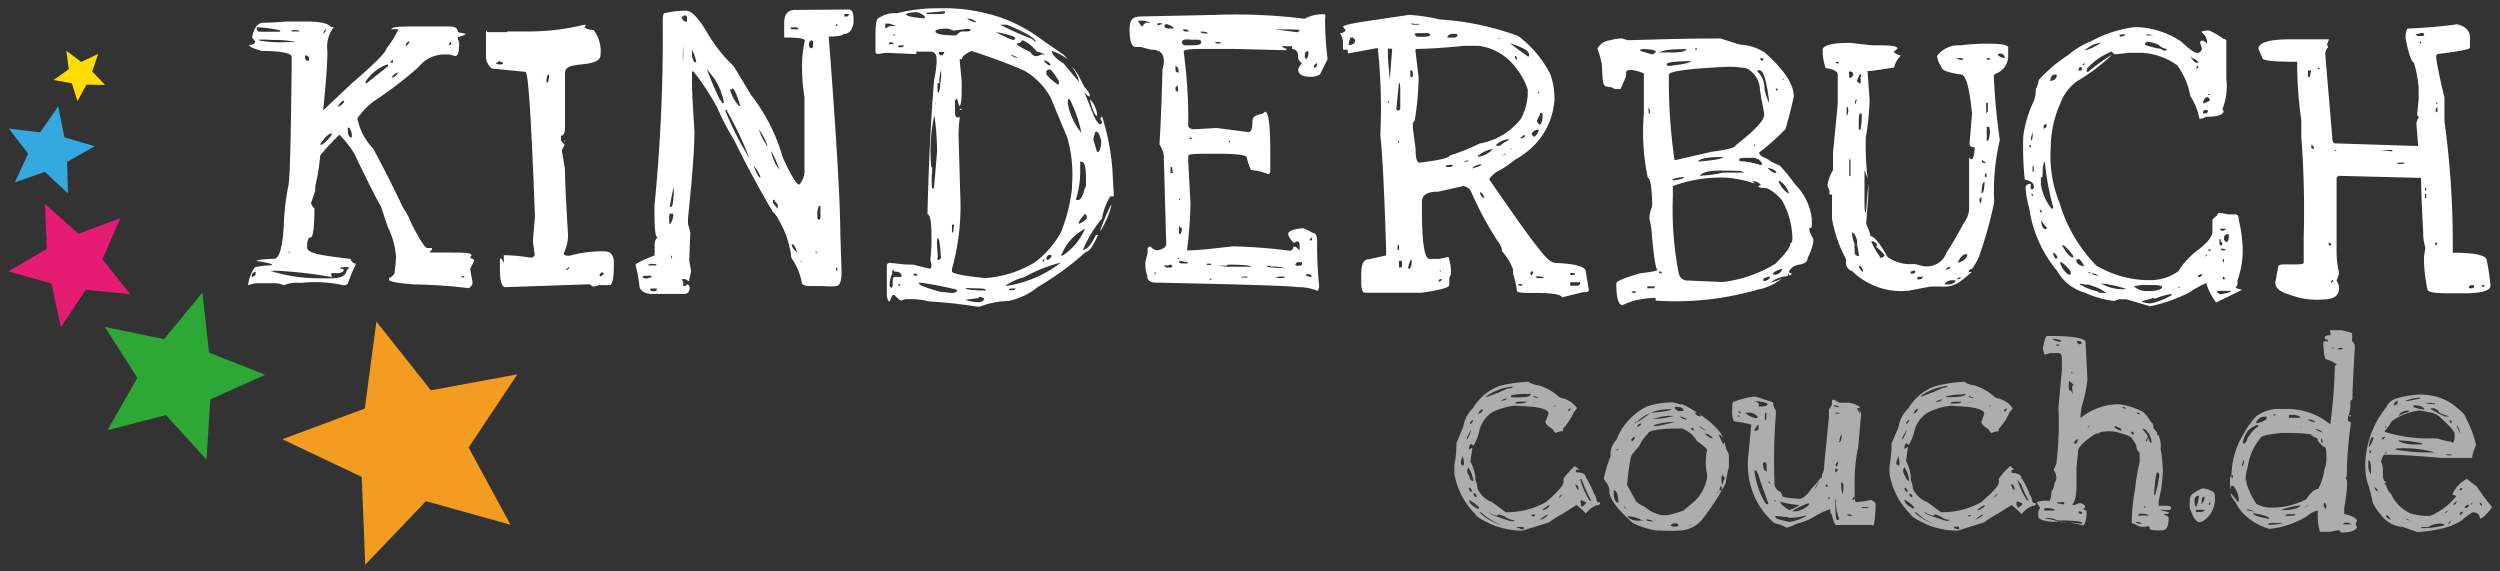 <svg xmlns="http://www.w3.org/2000/svg" width="302" height="69" viewBox="0 0 302 69"><rect x="0" y="0" width="302" height="69" fill="#333333" stroke="none"/><g opacity=".6" fill="#fff"><path d="M184.62 46.12a2.5 2.5 0 0 0 1.26.43 6.65 6.65 0 0 1 2.5 1.43l.4.15h.15l.57.27a3 3 0 0 1 1 .9 2 2 0 0 1-.38.48 7.32 7.32 0 0 1-1.3 2v.3a1.81 1.81 0 0 0-.88.23.9.9 0 0 1-.35-.45c-.6-.37-.9-.67-.9-.91l.38-1c0-.37-.65-.67-2-.82l-2-.13a7.44 7.44 0 0 0-2.88.85 3.68 3.68 0 0 0-1.5 2.23 5.54 5.54 0 0 1-.7 1.75l-.32-.22a1.17 1.17 0 0 0-.23.7l.4-.23v.23l-.22 1.42a6.24 6.24 0 0 1 .6 1.83V58a2 2 0 0 1 .25 1 3.09 3.09 0 0 0 1.77 1.65l1.66 1.23a9.7 9.7 0 0 0 4.85-1.23c1.4-1.2 2.1-2 2.13-2.38v-.47a10.12 10.12 0 0 1 1.35-1.5 2 2 0 0 1 .5.45h-.37v.3c.8 0 1.2.25 1.2.6a10.38 10.38 0 0 1 1 2 1.55 1.55 0 0 1 .3.72c.07.48.4.23.42.36s0 .3-.37.3a2.86 2.86 0 0 0-1.33 1 10.66 10.66 0 0 0-1.15-1.03l-1.73 1.1a13.46 13.46 0 0 0-1.57 1l-3.21 1h-.5a10.94 10.94 0 0 1-2.93-.62c-1.4-.6-2.17-1.08-2.3-1.4a9.06 9.06 0 0 1-2.5-4.83v-1.06a14 14 0 0 0 .25-2.66l.83-2a4 4 0 0 1 1.17-2.23 6.28 6.28 0 0 1 3.26-2.7 18 18 0 0 1 3.42-.48zm-8.15 9.74a.32.32 0 0 0 .26.37c.15 0 .18-.36 0-1v-.15a2.23 2.23 0 0 0-.25.68zm1.27-4l-.55 1v.27a3.65 3.65 0 0 0 .48-1zm-.3 4.6a.56.56 0 0 0-.2.5 1.5 1.5 0 0 0 .28.6.52.52 0 0 0 .47.55 4.39 4.39 0 0 0-.55-1.57zm0 2.5v.15a.4.4 0 0 0 .4.3.63.63 0 0 0-.35-.5zm.2 1.48h-.17c0 .3.32.65 1 1h.22c0-.25-.4-.55-1.12-1zm0-9.21a.79.79 0 0 0 .33-.53c-.28.15-.4.3-.4.48zm.38 8.36v.17c0 .2.22.3.35.3v-.15a.41.41 0 0 0-.4-.35zm.67-9.61c.3-.18.43-.33.43-.5s-.43.12-.53.47zm0 11.89a6.11 6.11 0 0 0 2.23 1.4l.65.2a6.76 6.76 0 0 1-2.5-1.45.43.43 0 0 0-.3-.13h-.08zm.4-13.69h-.17l.17-.18zm.43-.35V48l1.6-.62 1-.45c.4 0 .6-.08.6-.23a6.43 6.43 0 0 0-3.2 1.2zm.32 14c0 .15.38.38 1.13.63l1.5.5h.45v-.13a1.82 1.82 0 0 1-1.15-.45l-.75-.25-.18.18a2.87 2.87 0 0 1-1.07-.48zm.48-12.83v.2-.2zm1-.58c.45 0 .7-.2.7-.3a2.16 2.16 0 0 0-.67.25zm1.2-.6V48h.35c1.23 0 1.88 0 2-.3s-.17 0-.5-.12a7.24 7.24 0 0 0-1.85.2zm.53.93h.32c.65 0 1-.08 1-.23h-.3c-.65-.02-1.02-.02-1.02.21zm.37 15a1.39 1.39 0 0 0 .65.23V63.65h-.37c-.33 0-.48 0-.48.18zm1.93-15.16h-.28a3.56 3.56 0 0 1 .83.15zm-.23 13.79c.18 0 .3 0 .33-.18-.25-.1-.43-.1-.43.1zm.4-14.52h-.37a1.21 1.21 0 0 0 .63.25V48h-.31zm0-1zm.41 15.94h.12a2 2 0 0 0 1-.65c-.2 0-.57.23-1.1.7zm.25-14.66v.15zm.22 13.51c.53-.22.78-.42.78-.65-.55.3-.83.53-.83.65zM187.93 49h-.15v.18zm.4 11.16a1.54 1.54 0 0 0 .4-.42c-.2 0-.35.2-.45.55zm1.07-10.53h.2l.15-.2v-.05a.27.27 0 0 0-.32.21.38.38 0 0 0 0 .15zm.88 8.86c.15.45.28.67.4.67V59a.48.48 0 0 0-.48-.5zm.75-.63h-.12v.13a9.67 9.67 0 0 0 1.12 2.5h.2a13.73 13.73 0 0 1-.9-1.9zM191 61v.18h.18a2.59 2.59 0 0 0 .47-.45 2.17 2.17 0 0 0-.52-.26c-.35-.12-.13.21-.13.56zM202.12 48.6l.87.25h.28a17.09 17.09 0 0 1 3.28 2.1c1 .91 1.57 1.58 1.57 2-.15-.3-.32-.45-.5-.45a12.47 12.47 0 0 0 .55 1.17.92.92 0 0 0 .18-.3 3.23 3.23 0 0 0 .2.9l.3.63v1.5a19.65 19.65 0 0 0-.4 2 27.4 27.4 0 0 1-2.88 4.41 3.63 3.63 0 0 1-2.5 1.27 17.38 17.38 0 0 1-2.5 0H200a10.38 10.38 0 0 1-2.76-.9c-1.87-1.67-2.83-2.95-2.83-3.83s-.5-1.07-.67-1.55a14.81 14.81 0 0 1 .82-2.68 2.53 2.53 0 0 1 .71-2 7.51 7.51 0 0 1 3.73-4.04 10.57 10.57 0 0 1 3.12-.48zm-7.86 9.16V58v-.28zm.8 1.45h-.12v.38c0 .7.22 1.1.57 1.18 0-1-.27-1.51-.47-1.51zm.18-4.8a.29.29 0 0 0 .27-.2.24.24 0 0 0-.27.2zm.62-1v-.25a.28.28 0 0 0 0 .2zm.18 3.73zm.17 4.15l.25.25a.45.45 0 0 0-.27-.35zm.33-2.93v.2c.3.55.62 1.15 1 1.8 0 .2.4.51 1.17.88a4.31 4.31 0 0 0 2.11 1h.55a11.68 11.68 0 0 0 2-.57l1.13-.95a5 5 0 0 0 1.72-3.08v-.28a7.13 7.13 0 0 1 0-3c0-.15-.4-.5-1.22-1.07a3.53 3.53 0 0 0-1.81-1.53h-.47c-2.5 0-3.63.3-3.63.6a5.08 5.08 0 0 0-1.09 1.55c-.65.7-1 1.17-1 1.4a26.3 26.3 0 0 0-.42 3zm.32 4h-.22v.12a1.85 1.85 0 0 0 1.45.4h.35a3.94 3.94 0 0 0-1.6-.5zm.25-9.21v.22c.28-.25.4-.42.4-.57h-.15a1.24 1.24 0 0 0-.35.37zm.4-2.28v.27a11.2 11.2 0 0 0 1.9-1.3h.43c1.4-.15 2.08-.27 2.08-.4h-.5a5.42 5.42 0 0 0-3.81 1.65zm.25.68a.68.68 0 0 0 .53-.38.51.51 0 0 0-.55.48zm0 .87v.13zm.45 10.79h.5c-.2 0-.32 0-.32.17zm.65-.43c0 .13.28.2.86.2a1.73 1.73 0 0 0-.86-.24zm.91-12.31v.15a12.49 12.49 0 0 0 2.5-.38H202a5.4 5.4 0 0 0-2.15.35zm0 1h.45l2.2-.5h-.58c-1.42.15-2.12.32-2.12.55zm2 12a.8.8 0 0 0 .45.15c.3 0 .5 0 .55-.15a.61.61 0 0 0-.23-.25h-.27a.53.53 0 0 0-.45.25zm.52-14.24a.65.65 0 0 0 .68.43h.37v-.1c0-.23-.2-.38-.65-.4s-.35 0-.35 0zm0 1.33l.3-.25c-.17.15-.25.22-.22.27zm.53-.3a1.76 1.76 0 0 0 1 .45 1.5 1.5 0 0 0-.88-.38zm.9 13.41c.38-.12.58-.22.58-.3a.9.9 0 0 0-.46.4zm.48-12a.53.53 0 0 0 .42.33c0-.2 0-.28-.25-.28h-.15zm.55-1.78a.87.87 0 0 0 .7.43c0-.23-.18-.4-.55-.53zm.45 1.38c0 .25.35.5.87.78a4.66 4.66 0 0 0-1-.71zm.7 1a1.55 1.55 0 0 0 .9.68h.12a1.41 1.41 0 0 0-.92-.58zm1.3 7.51c.15 0 .3-.15.42-.5a1.59 1.59 0 0 0-.27.55zm.5-.55h.3c0-.35 0-.5-.15-.45v-.2zm.25-1.7c0 .62 0 1 .15 1a1.66 1.66 0 0 1 .27-.75l-.32-.48a.76.76 0 0 0 0 .3zm.5-2.21zM212.05 47.9l2.13.7a1.89 1.89 0 0 0 .35 1v.4a69 69 0 0 0-.17 8.26 1.11 1.11 0 0 0 .75 1.18l.22.5c0 .12.65.22 2 .32.43 0 1-.45 1.61-1.37a6.65 6.65 0 0 0 1-1.18h.15v-.35a2.12 2.12 0 0 0 .27-.85v-.27l.58-5.91v-.93a.84.84 0 0 0 .35-.75c0-.25 0-.35.22-.37l.7.37h.68a2.5 2.5 0 0 1 1.78.53v.12h-.35l.32.73a1.29 1.29 0 0 1 0-.48 1.12 1.12 0 0 1 .18.55l-.35 3.9a20.52 20.52 0 0 0-.43 3.75v.9c0 1.33 0 2 .18 2a11 11 0 0 0 1.8-.26 2.34 2.34 0 0 1 .55.38c0 1.85-.2 2.78-.35 2.78v-.13h-4.38c-.17 0-.37-.42-.55-1.27a.46.46 0 0 1-.2-.35v-.3a8.86 8.86 0 0 0-1.82.85 7.18 7.18 0 0 1-2.18.9 8 8 0 0 1-1.25.5 5.62 5.62 0 0 0-1.48-.55 9 9 0 0 1-2.5-3.41 9.68 9.68 0 0 1-.65-4.88l.35-3.63a21.61 21.61 0 0 0-2.13-.4 3.52 3.52 0 0 1-.17-1.55c0-.55 0-.82.27-.82a9.13 9.13 0 0 1 2.52-.61zm-1.85 1.5zm-.27.8v.13h.2v-.13zm.27-.5h-.2c0 .13.13.2.33.2zm.4.28h-.15c.18 0 .28 0 .28-.15zm.4 0c0 .12.33.3 1 .52h.3v-.22a1.59 1.59 0 0 0-.82-.43h-.65zm.53-1.8zm.42 3.43v.47l.48-.15v-.65a1.22 1.22 0 0 0-.43.63zm0 5.28V57a10.18 10.18 0 0 0 1.3 3.78.82.82 0 0 0 .36.15v-.15l-.91-2.5c-.27-.93-.47-1.43-.62-1.48zm.23-8.46H212a1.86 1.86 0 0 0 .45.27v.4h.17c.5 0 .81 0 .91-.25 0-.15-.31-.25-.93-.35s0 0-.38 0zm.22 6.65v.13zm.6 1.06v.22a.74.74 0 0 0 .41.63c0-.78 0-1.16-.21-1.16a.33.33 0 0 0-.27.31zm.2-5.94v.6a.32.32 0 0 0 .18-.35v-.35a.28.28 0 0 0 0-.25s-.18 0-.18.33zm.41 8a.23.23 0 0 0 .25.2.27.27 0 0 0-.3-.22zm.67 2.25s0 .13.2.13v-.13zm1.68 2h-.25l-1.25-.13v.13c0 .18.57.38 1.72.6a5.9 5.9 0 0 0 2.08-.75H218a7.41 7.41 0 0 1-1.93.25zm-1.45-2.71zm.55.88c0 .23.37.55 1.07 1a4.34 4.34 0 0 0 1.25-.62 10.18 10.18 0 0 1-2.25-.38zm1.5 1.15h.35a2.75 2.75 0 0 0 1.63-.82v-.13h-.15a9.28 9.28 0 0 0-1.88.9zm2.5-2.5a4.32 4.32 0 0 0 .73-1.15 7.51 7.51 0 0 0-.7 1.15zm1.65-.7v-.15a.75.75 0 0 0-.2.37h.3zm.13 1.77l.22-.2V60s-.25.15-.22.27zm.65-11.48c0 .22.15.32.5.32h.17c0-.15-.27-.15-.75-.25zm.22 7.71v.5a.48.48 0 0 0 .28-.28v-.12zm0-6.71s0 .12.23.12.22 0 .25-.12h-.48zm0 10.41v.38c0 1.45.08 2.17.23 2.17a.19.19 0 0 0 .22-.17 5.76 5.76 0 0 1-.37-2.25zm0-1.38v.23V59zm0-2.67l.15.15a1.15 1.15 0 0 0 .2-.61.59.59 0 0 0-.32.53zm.45-2.93v.12c.2 0 .3-.25.3-.72v-.3a2.42 2.42 0 0 0-.25.87zm.25 4.48v.12-.12zm0 .5v.2a6 6 0 0 0 .16 1.27 3.83 3.83 0 0 0 .12-.9v-.22a.32.32 0 0 0-.35-.35zm.68 3.9a.69.69 0 0 0 .38.15h.3a.68.68 0 0 0-.4-.2zm.65-7.86v.13a.13.13 0 0 0 0 .12zm.28 5.58l-.3.48h.3v-.15c0-.18 0-.33-.15-.33zm1.87 1.36h-1v.12h.3c.45 0 .68-.07.68-.22zm0 .52v.3zM237.28 46.12a2.5 2.5 0 0 0 1.23.43A6.45 6.45 0 0 1 241 48l.4.15h.15l.58.27a2.7 2.7 0 0 1 1 .9 2 2 0 0 1-.38.48 6.76 6.76 0 0 1-1.3 2v.3a1.81 1.81 0 0 0-.88.23.94.94 0 0 1-.32-.45c-.6-.37-.9-.67-.9-.91l.35-1c0-.37-.65-.67-2-.82l-2-.13a7.45 7.45 0 0 0-2.87.85 3.68 3.68 0 0 0-1.56 2.13 5.31 5.31 0 0 1-.7 1.75l-.32-.23a1 1 0 0 0-.2.7l.4-.22v.22l-.2 1.43a6.49 6.49 0 0 1 .57 1.83V58a2.54 2.54 0 0 1 .25 1 3.06 3.06 0 0 0 1.76 1.66l1.65 1.22a9.66 9.66 0 0 0 4.85-1.22c1.4-1.21 2.13-2 2.13-2.38v-.48a11.3 11.3 0 0 1 1.35-1.5 1.67 1.67 0 0 1 .5.45H243v.38c.78 0 1.18.25 1.18.6a8.7 8.7 0 0 1 1 2 1.55 1.55 0 0 1 .3.72c.07.48.4.23.43.36s0 .3-.36.3a3 3 0 0 0-1.35 1A10.66 10.66 0 0 0 243 61l-1.75 1.1a13.59 13.59 0 0 0-1.58 1l-3.17 1h-.5a10.35 10.35 0 0 1-2.95-.62c-1.4-.6-2.18-1.08-2.3-1.4a9 9 0 0 1-2.5-4.83v-1a12.74 12.74 0 0 0 .25-2.68l.85-2a3.83 3.83 0 0 1 1.17-2.23 6.26 6.26 0 0 1 3.23-2.68 16.92 16.92 0 0 1 3.53-.54zm-8.21 9.74a.32.32 0 0 0 .27.37c.15 0 .17-.36 0-1v-.15a6.34 6.34 0 0 0-.27.78zm1.28-4l-.55 1v.27a3.5 3.5 0 0 0 .47-1zm-.28 4.58a.61.61 0 0 0-.17.5 1.57 1.57 0 0 0 .27.62c.14.35.29.53.45.53a3.72 3.72 0 0 0-.55-1.65zm0 2.5v.17a.41.41 0 0 0 .4.3.68.68 0 0 0-.32-.5zm.23 1.47h-.23c0 .33.35.66 1 1h.18c0-.23-.35-.53-1.08-1zm0-9.21a.69.69 0 0 0 .35-.52c-.25.17-.4.32-.4.5zm.37 8.39v.2c0 .17.23.27.33.27v-.15a.43.43 0 0 0-.43-.32zm.58-9.64c.27-.17.42-.32.42-.5s-.42.15-.52.5zm0 11.92a6.5 6.5 0 0 0 2.23 1.37l.65.2a5.72 5.72 0 0 1-2.51-1.44.41.41 0 0 0-.3-.12zm.4-13.72l-.15.13.2-.18zm.43-.35v.13l1.62-.63 1-.45c.4 0 .58-.15.58-.23a6.39 6.39 0 0 0-3.18 1.18zm.35 14c0 .17.37.37 1.12.62l1.53.5h.3l.15-.12a1.78 1.78 0 0 1-1.15-.45l-.63-.23-.17.18a3 3 0 0 1-1.1-.45zm.45-12.8v.2zm1-.57v.12c.47 0 .72-.22.72-.32a2.1 2.1 0 0 0-.67.25zm1.22-.6v.15h.33c1.23 0 1.9-.13 2-.33s-.15 0-.5 0a7.52 7.52 0 0 0-1.83.23zm.53.92h.3c.67 0 1-.07 1-.22h-.32c-.68 0-1 0-1 .25zm.37 15a1.64 1.64 0 0 0 .66.2V63.62h-.18c-.33 0-.48 0-.48.18zm1.93-15.17h-.3a3.62 3.62 0 0 1 .85.15zm-.2 13.79c.2 0 .3 0 .35-.17-.25 0-.4.12-.4.22zm.4-14.51h-.37a1.09 1.09 0 0 0 .62.25V48H238zm0-1zm.4 15.94a2.55 2.55 0 0 0 1.08-.65c-.2 0-.55.22-1.08.7zm.25-14.67v.15zm.2 13.52c.5-.23.78-.43.78-.65-.58.3-.85.52-.85.65zm1.53-12.69h-.15v.17zm.4 11.16a2.16 2.16 0 0 0 .4-.43c-.2 0-.32.2-.48.55zm1.15-10.41h.2l.15-.2v-.15a.27.27 0 0 0-.3.25zm.88 8.83c.15.45.27.68.4.68v-.25a.5.5 0 0 0-.5-.5zm.75-.6a9.85 9.85 0 0 0 1.17 2.5h.2a13.43 13.43 0 0 1-.9-1.92zm0 3.16v.2h.2a2.42 2.42 0 0 0 .45-.43 1.55 1.55 0 0 0-.53-.25c-.35-.1-.2.13-.2.48zM247.32 40.59h.62c2.68 0 4 .33 4 .7l.22 4.56a16.78 16.78 0 0 1-.66 3.15 9.45 9.45 0 0 0-.18 1.3v.2a7.46 7.46 0 0 1 4.68-1.67 9.2 9.2 0 0 1 2.85.9 5.38 5.38 0 0 1 1 1.27.54.54 0 0 1 .27.41v.3a3 3 0 0 1 .88 2.5 17.34 17.34 0 0 1 .27 2.88 17.12 17.12 0 0 1-.5 3.4v.6h.5c.65 0 1 0 1 .28s-.35.25-1 .22-.42 0 .7.28v.2c-.37 0-.57 0-.57.15.37 0 .57.22.57.4 0 1-.27 1.45-.82 1.45h-.25c-.8 0-1.23 0-1.23-.33s-.43 0-1.25-.15a5.15 5.15 0 0 0-.9-.4v-.12a23.39 23.39 0 0 1 .4-4 24 24 0 0 1 .55-3.23v-1.13a1.08 1.08 0 0 1-.4-.9c-.25-.45-.48-.78-.63-1a5 5 0 0 0-1.3-.48 4.26 4.26 0 0 0-3.1.13c-1.35.9-2 1.57-2 2l-.2 2v2.08c0 1.52-.28 2.3-.48 2.3V61h.25l.53-.22c.5 0 .75.25.75.5l-.23.2a1 1 0 0 0 .4.22v.15c0 1.08-.27 1.63-.45 1.63a10.24 10.24 0 0 0-3.3-.45c-1.4 0-2.08-.33-2.08-.6v-.5a.7.7 0 0 1 .18-.48v-.17a3.4 3.4 0 0 1-.38-.63 3.82 3.82 0 0 1 1.5-.15c.15 0 .25-.4.3-1.23.15 0 .28-.4.38-1a.77.77 0 0 0 .2-.52 1.78 1.78 0 0 0-.33-1l.33-.73a40.79 40.79 0 0 0 .25-6.81l.42-4.55v-1.34c0-.45-.15-.67-.42-.67h-1l-.65.2a2.17 2.17 0 0 1-.23-.86v.08c.22-1.07.31-1.48.54-1.48zm-.4 21.08h1.3c0-.18-.33-.28-1-.3 0 0-.28 0-.3.2zm.35 1a6.2 6.2 0 0 1 1.52.4 16.42 16.42 0 0 1 2.71.22v-.12c0-.2-1-.3-3-.3a2.09 2.09 0 0 0-1.22-.3H247zm.27-21.25v.25zM248 41a1.69 1.69 0 0 0 1 .27v-.12a2.78 2.78 0 0 0-1.1-.23zm.35.62v.13h.4v-.13zm0 19c0 .15.35.25 1 .3v-.25a.28.28 0 0 0-.25 0h-.35c-.18 0-.3 0-.3.15zm.25-18.58zm1.35 4a3.38 3.38 0 0 0 0 1.1c.25 0 .38.2.38.58a1.78 1.78 0 0 0 0-.65v-.41.34-.43h.2a2.4 2.4 0 0 0-.53-.52zm.28-.95h.12V45l-.12-.15zm0-.93v.4-.4zm.37 9.24v.25c.2 0 .35-.18.4-.55V53a1.39 1.39 0 0 0-.45.42zm.3-12.22v.15a.62.62 0 0 0 .28.25.25.25 0 0 0 .3-.15l-.13-.2zm0 12.79h.35a.24.24 0 0 0 .23 0h-.58zm.2 7.81v.15l.15.15h.15l.18-.12-.23-.18zm.25-.37zm.75-9.66a2 2 0 0 0 .35-.3.29.29 0 0 0-.27.25zm1.35.55v.12l.15-.12h-.15zm1.43-1.41zm.25.93zm.55-.35h-.22v.18a2.91 2.91 0 0 0 .8.42v-.15c0-.15-.2-.27-.7-.4zm.68-2.25a1 1 0 0 0 .4.17c0-.15 0-.2-.33-.22zm1.1 3c0 .2 0 .28.3.28 0-.23 0-.35-.25-.35zm.9 10.84H258a.54.54 0 0 0 .4.2h.35a1.09 1.09 0 0 0-.37-.19zm-.28-13.22a.46.46 0 0 0 .48.2.54.54 0 0 0-.46-.19zm.2 12.77zm0-.33h1.38a1.73 1.73 0 0 0-1-.22.35.35 0 0 0-.4.22zm1-8.88l.21-.5a1.2 1.2 0 0 1 .15.37c0 .15.17.23.25.23v-.25a2.22 2.22 0 0 0-.86-1.45h-.27a3.81 3.81 0 0 1 .73.95l-.28.45zm-.3 7.78v.13h.18v-.15a.24.24 0 0 0-.25.15zm.53-8.36zm.73 7c.15 0 .35-.78.6-2.33 0-.22 0-.37-.23-.42-.15 0-.3.95-.4 2.77zm.32-7.28h.18l-.15-.23zm.23 4zM266.11 59a2.56 2.56 0 0 1 1.33.48 1.06 1.06 0 0 1 .12.55v.42a3.18 3.18 0 0 1-1.45 2.51l-.4.12c-.4 0-.8-.57-1.2-1.77 0-.93 0-1.48.4-1.68a3.73 3.73 0 0 1 1.2-.63zm-1 1.38c0 .53 0 .8.23.8a5 5 0 0 0 .27-1.08v-.22a.48.48 0 0 0-.5.46zm1.3 1.2h-1.15c0 .18 0 .25.2.28h.33a.74.74 0 0 0 .62-.33zm-.45-1v.33a1.75 1.75 0 0 0 .35-.66V60c-.23 0-.33.15-.33.45zm.9.4h.14v-.32s-.12 0-.17.22zM281.45 39.89h1.38c.85.19 1.28.31 1.28.38a2.72 2.72 0 0 1 0 .9 1.64 1.64 0 0 1 .35.52c0 1-.2 3-.28 6.09v.32c0 .33-.25.2-.25.33v.5a3.48 3.48 0 0 1-.3 1.42v.43s0 .15.35.2v.22a50.83 50.83 0 0 0-.47 5.14c0 .8 0 1.42-.18 1.42a.54.54 0 0 1 .2.4v.35a21.27 21.27 0 0 1-.35 2.86v.72c1 .23 1.55.53 1.55.9l-.15.15v.28l.15.25c-.17.42-.77.65-1.77.65h-.2l-.15-.25h-.33l-.85.17h-1.18a8.07 8.07 0 0 1-.27-1.57v-1a2.73 2.73 0 0 0-1.28.67 10.73 10.73 0 0 1-4.53 1.55 7.1 7.1 0 0 1-3.13-1.8 5.21 5.21 0 0 1-1-1.45 2.78 2.78 0 0 1-.57-.93v-.12a6.33 6.33 0 0 1 .8 1h.17v-.4a3 3 0 0 0-.65-1.5h-.17c-.13 0-.2.2-.23.57v-1.67h.2v.27a.53.53 0 0 0 .15-.32v-.45.25l-.17.2a.45.45 0 0 1 0-.23 9.77 9.77 0 0 1 1.52-5 10.61 10.61 0 0 1 1.43-2 4.6 4.6 0 0 1 3.13-.9h.27a8.15 8.15 0 0 1 5.38 1.7l.2.13a61.82 61.82 0 0 0 .55-6.93c0-.18.2-.25.25-.25a3.2 3.2 0 0 0-1.3-.66c-.17 0-.3-.7-.35-2.13a1.14 1.14 0 0 1 .58 0v-.13s0-.12-.25-.12a.25.25 0 0 1-.15-.23c0-.2.22-.3.7-.3v-.25zm-10.66 16.45c.15 0 .25-.2.3-.63v-.2a3.14 3.14 0 0 0-.3.83zm.33-2.76c.12 0 .27-.27.4-.7.62-.87 1.05-1.3 1.25-1.3v-.23h-.18a5 5 0 0 0-1 .63 3.57 3.57 0 0 0-.67 1.53zm.25 7.91c0 .13.32.23 1 .3a3.61 3.61 0 0 0-1.08-.3zm0-3.6v.47a9.82 9.82 0 0 0 1.2 2.51 3.73 3.73 0 0 0 1.85.45 8.88 8.88 0 0 0 4.16-1c.55-.82 1-1.25 1.45-1.25a6.58 6.58 0 0 0 .75-2.32 3.31 3.31 0 0 0 .25-1.16v-.32c0-.88 0-1.3-.35-1.3-.48-.45-.7-.7-.7-.78V53a3.46 3.46 0 0 0-.9-.37h.27c0-.2-1.12-.33-3.38-.33h-.42c-1.65.18-2.51.38-2.51.65a6.94 6.94 0 0 0-1.5 3.36 8.48 8.48 0 0 0-.3 1.87zm.8 4.1c0 .23.6.45 1.83.68h.15c0-.23-.6-.45-1.78-.65zm.4-11v.12h.17c.73-.2 1.08-.42 1.08-.65s0-.12-.3-.12h-.17a1.11 1.11 0 0 0-.81.72zM274 63.22v.17h.4a7.06 7.06 0 0 0 1.45-.22H275c-.65 0-1 0-1 .17zm.65-13.17v.15h.15l.15-.12zm0 1.58zm.65 10h.35c1.35 0 2.1-.27 2.28-.57a8.31 8.31 0 0 0-2.5.6zm.35-10.26zm.4 10.94h.23c.65 0 1 0 1-.2h-.6q-.6 0-.6.15zm.2-10.56h.48c-.38 0-.58 0-.58.17zm.23-1.41v.13h1.37v-.13a1.73 1.73 0 0 0-1-.22h-.32a.28.28 0 0 0 0 .25zm1.43 1.26h.17a.23.23 0 0 0-.25 0zm.5 9.63v.13a1.48 1.48 0 0 0 .5-.4.86.86 0 0 0-.4.42zm.77-10.54h-.47a3.46 3.46 0 0 0 1 .33.94.94 0 0 0-.6-.33zm.13 1zm.67.17h-.32a3.65 3.65 0 0 0 .9.38.82.82 0 0 0-.55-.33zm.4 1.15v.38l.18.15v-.25a.31.31 0 0 0-.16-.29zm.33 8v.2s.17 0 .17.28l.15-.15v-.3a.45.45 0 0 1-.12-.33.21.21 0 0 0-.2.25zm.17 1.08h-.15zm.63-20h.22c.13 0 .2 0 .23-.12zm0-.77zm.65 9.61v.3zm.12-8.71c.51 0 .73 0 .73-.18h-.35a.31.31 0 0 0-.28.18zm0 19v.65-.32c0-.18 0-.3-.15-.3zm.21 1.13zm.5 1h1.15l-.35-.15c-.35-.15-.75 0-.75.15zm.2-21.78zm.6 8.74v-.15h.21v.15zM293.09 47.7a6.5 6.5 0 0 1 3.18 1.13c1.05.8 1.58 1.32 1.58 1.62a12.71 12.71 0 0 1 1.22 3.13v.25a5.51 5.51 0 0 0-.45 1.48h-3.73c-3-.25-5-.38-6.25-.38H288a1.75 1.75 0 0 0-.38.83 2.11 2.11 0 0 1 .23 1.08c0 .77 0 1.25.37 1.37v.15H288l.28.33a1.87 1.87 0 0 0 .57 1 4.72 4.72 0 0 0 2.29 2.31 7.33 7.33 0 0 0 2.33.32 2.51 2.51 0 0 0 .9-.4 7.66 7.66 0 0 0 2.35-2 1.08 1.08 0 0 0-.43-.13v-.15a3.78 3.78 0 0 1 1.71-1.8 10.93 10.93 0 0 0 1.15.88c.57.85 1.2 1.67 1.85 2.5v.13c-.68.85-1.15 1.3-1.43 1.3 0-.48-.27-.73-.85-.78a6.94 6.94 0 0 0-1.35 1 7.35 7.35 0 0 1-2.5 1 17.15 17.15 0 0 1-2.85.4l-1.78-.62a3.57 3.57 0 0 1-2.73-1.6 5 5 0 0 1-.88-1.35 21.58 21.58 0 0 0-.67-2.51 6.89 6.89 0 0 1-.23-1.75 11.21 11.21 0 0 1 2.51-7.21 2.06 2.06 0 0 1 1.42-1.15 12.44 12.44 0 0 1 1.8-.35 6.36 6.36 0 0 1 1.63-.03zm-7 7.91v.68a1.58 1.58 0 0 0 .33 1c0-1 0-1.56-.28-1.68zm.43-2.8a2.65 2.65 0 0 0-.38 1.25 3.6 3.6 0 0 0 .58-1.1.15.15 0 0 0-.15-.15zm-.28 1.62v.33s.18 0 .18-.3zm.4 3.88zm.23.53c0 .32.2.5.38.5a.79.79 0 0 0-.36-.48zm.9-4.08h.53v-.13a.39.39 0 0 0-.35.25zm0-3.86zm0 2.08v.13a.81.81 0 0 0 .38-.33H288a.56.56 0 0 0-.33.25zm.33-.8a17.86 17.86 0 0 0 5.63.78h.72a7.94 7.94 0 0 0 1.65.4l.2.15a1.06 1.06 0 0 0 .21-.53v-.6c0-.27-.53-.87-1.56-1.8a2.47 2.47 0 0 0-1.62-.8l-1.05-.2a7.46 7.46 0 0 0-3.36 1.3 4.93 4.93 0 0 1-.8 1.13zm0-.47s.17 0 .17-.25a.27.27 0 0 0-.15.25zm.17 10.61v.12a1.24 1.24 0 0 0 .53.33c-.18-.35-.38-.53-.5-.55zm0-12c.28 0 .4 0 .4-.2h.15a.45.45 0 0 0-.25.18zm.55 4.28zM289 49c.4 0 .62-.2.62-.3v-.33q-.45.28-.45.6zm.4 5.33a27.59 27.59 0 0 0 3.28.32h1.47a13.93 13.93 0 0 0-4.68-.47zm.32-1.05a4.23 4.23 0 0 0 2.13.4h.75v-.13a15.87 15.87 0 0 0-2.83-.35zm0-3a3.61 3.61 0 0 1 1.25-.52v-.15h-.32c-.58.17-.88.4-.88.65zm.45-1.77a10.32 10.32 0 0 0 1.91-.33c.2 0 .27 0 .27-.15a5.13 5.13 0 0 0-2 .5zm.3 14.09a1.6 1.6 0 0 0 .65.27 1.25 1.25 0 0 0-.6-.22zm1.1-13.42a5.72 5.72 0 0 0 1.28.3v-.12A1.08 1.08 0 0 0 292 49c-.33-.1-.48 0-.48 0zm.78 13.72zm1.05.77h-.65c-.17 0-.27 0-.3.13h.58a10.14 10.14 0 0 0 2.25-.35c0-.13-.18-.2-.38-.2h-.15a2.66 2.66 0 0 0-1.32.35zm.38-15h-.93a6.77 6.77 0 0 0 1.28.17v-.12h-.35zm-.3.65a14.58 14.58 0 0 0 1.87 1h.5a1.89 1.89 0 0 0-.52-.18l-.63-.27a1 1 0 0 0-1-.55.35.35 0 0 0-.15.17zm1.9 4.75v.13zm0 .83a1.14 1.14 0 0 0 .62.1h.3a1.25 1.25 0 0 0-.6-.12zm0 7.08a.46.46 0 0 0 .3-.32c-.23.15-.35.27-.35.37zm.25 1.35c.2 0 .37-.15.5-.45-.25.18-.4.33-.4.5zm.3-12.51a.27.27 0 0 0 .22.32v-.35c-.17 0-.25 0-.25.15zm.4 10.16c.23 0 .38-.12.43-.4a.94.94 0 0 0-.48.5zm.38-9.76a3.68 3.68 0 0 0 .5 1.13c-.18-.65-.35-1-.53-1zm.35 8h.15c.12 0 .2 0 .22-.13v-.12a.28.28 0 0 0-.3.15zm.15 3c.22-.2.32-.32.32-.4-.27 0-.42.13-.42.35zm.57-9.51v.23-.23zm0 8.66a.43.43 0 0 0 .48-.4.5.5 0 0 0-.53.4zm.7-.35a.38.38 0 0 0 .18-.32.28.28 0 0 0-.15.32zm1.08-.3a.35.35 0 0 0 .27.38c0-.25-.1-.38-.3-.38z"/></g><path d="M34.69 2.6H37c1.68 0 2.7.23 3 .68h.33a3.81 3.81 0 0 0-.78 2.88c0 1.5-.17 3.9-.52 7.18l3.5-3.3q4.12-3.54 4.17-4.21a10.92 10.92 0 0 0 1.43-2.3h-.85c0-.23.75-.33 2.3-.33h4.73c.7 0 1 .23 1 .68l1 .22a3 3 0 0 1-1 .38v.25a1 1 0 0 1 .15.58c0 1-.15 1.47-.48 1.47l-.67-.2h-.8a4 4 0 0 0-2.93 1.5 46.92 46.92 0 0 1-5.51 4.21 9.75 9.75 0 0 0-1.9 2 7.24 7.24 0 0 0 1.9 3.65c1.25 2.31 2.46 4.68 3.61 7.14a8.67 8.67 0 0 1 1.05 2c1 1.9 1.6 2.88 1.87 2.88h.58v.17c-.17.18-.25.3-.25.38h2.1c2 0 2.93 0 2.93.35l-.15.17s0 .23.33.25l.15.18-.48 1v.15l.28 1.53a.83.83 0 0 1-.48.67 59.72 59.72 0 0 0-6.56-.45C48 34.21 47 34 47 33.81v-.2c.46-.27.68-.5.68-.73v-.2a10.49 10.49 0 0 0 .15-1.77 9.74 9.74 0 0 0-1-3.53l-.83-2.5c-.15-.13-1.25-2.26-3.25-6.41a12.81 12.81 0 0 0-1.75-2.2 30.51 30.51 0 0 0-2.32 2.5 25 25 0 0 1-.6 3.75v.53l-.51 1.48a1.36 1.36 0 0 0 .41.65c0 2.32-.16 3.5-.46 3.5s-.42.4-.42 1.2 2.1 1 5.23 1.4c.15.38.38.55.63.55V32a15.34 15.34 0 0 0-.93 2.26.78.78 0 0 1-.53.2 15.57 15.57 0 0 0-5-.3H36a4 4 0 0 0-1.73.3 2.78 2.78 0 0 0-1.2-.25H31a4.72 4.72 0 0 0-1.05.25v.12a5 5 0 0 1 .73-2.15c0-.18.62-.3 1.9-.38h.25v-.15a13.25 13.25 0 0 0-1.83-.37c0-.12.7-.22 2.13-.27.58 0 1-1.35 1.15-4a29.66 29.66 0 0 1 .53-4.7c.2-.48.32-5.26.42-14.32V6.78c-.27-.42-1.47-.62-3.6-.62-1-.28-1.53-.53-1.53-.73.48 0 .73-.2.73-.43l-.38-.47c.23-1.18.68-1.78 1.35-1.78s1.74-.07 2.89-.15zm-4.28 30.71v.13a.49.49 0 0 0 .47-.28v-.3h-.17a.57.57 0 0 0-.3.45zm.62-30v.27a.4.4 0 0 0 .43.25h2.3l.15-.15a18.6 18.6 0 0 0-2.91-.4zm1 1.47h-.72v.12a15.34 15.34 0 0 0 3.45.18h1A12.06 12.06 0 0 0 33 4.83zm9.16 27.53l-.15.15c.33 0 .48 0 .48.25a1.07 1.07 0 0 1-.9.28h-.48s-.15 0-.15.2l.15.28a57.26 57.26 0 0 0-6.53-.76h-1a19.92 19.92 0 0 0 6.08.91h1.35c1 0 1.58-.25 1.78-.73a.59.59 0 0 1 .27-.43c.28-.2-.15-.2-.47-.2zm-6.33-2v.15l.25.2zM36 3.65h-.78v.15h1zm.85 28.26zm0-25.2v.2c0 .3.17.42.25.42h.22V7a.37.37 0 0 0-.4-.3zm.87 23.82zm1-13.26v.22h.15a4.23 4.23 0 0 0 1.2-1.22v-.15c-.32 0-.75.37-1.27 1.15zm.3-13.14c.25-.25.38-.45.38-.58-.18 0-.3.23-.4.68zm1.7 8.78c.25 0 .55-.22.88-.62l-.15-.15a2 2 0 0 0-.65.77zm1.45 2.51h-.15v.3c0 .6.18.9.48.9v-.23a1.5 1.5 0 0 0-.35-1zm2-5.61v.25h.12L46.87 8v-.19h-.17a5.24 5.24 0 0 0-2.5 2zm3.15-2.5l-.22.25h.37v-.35zm0 1.9v.15h.15a1.41 1.41 0 0 0 .63-.58c-.25 0-.5.18-.78.53zM49 5.53c.17 0 .32-.17.5-.53-.27 0-.42.2-.5.53zm5.33-.38l-.15.26h.32v-.36zm1.75 28.21h-.33v.15h.33zM61.29 3.8h2.78A27.32 27.32 0 0 0 70.5 3h.28l-.18.32a2 2 0 0 0 1.1.3 4.15 4.15 0 0 1 .85 2.86v.15c0 .67-.75 1-2.3 1.15s-2 .37-2 1.15v6.46c0 .67-.15 1-.48 1V17l.43.48-.33.67.38 2.31c0 1.27.12 3.9.37 7.93a4.94 4.94 0 0 1-.52 2.2c0 .2.17.3.52.3h.2a14.61 14.61 0 0 1 4.18-.53c.77 0 1.15.45 1.15 1.35v.35c0 1.6-.18 2.38-.53 2.38H72.4l-.72.2-.48-.3-10.13.35c-.46 0-.68-.73-.68-2.16v-1c0-.22 0-.32.12-.32a1.35 1.35 0 0 1 .35.62v-1h.26a21.29 21.29 0 0 1 2.87.28h.18a.4.4 0 0 0 .42-.38l-.22-1.6.25-2.93c-.43-11.71-.8-17.52-1.15-17.52l-4.06-.4a2 2 0 0 1-.7-1.28V3.63l.18.25h2.35zm-1.2 3.78h-.18c0 .15.18.2.48.2s.35 0 .37-.2a1 1 0 0 0-.57-.17zm4.23-2.25zm1.15 4.2l-.15.2.2-.25zm.55 0V10c.18 0 .28-.23.3-.7V9c-.2 0-.27.25-.27.55zM68.17 17h.15l-.15.13zm.4 15.39l-.25.2h.25l.18-.2v-.15zm4 1a.72.72 0 0 0 .37-.38l-.17-.12a.44.44 0 0 0-.35.4zM102.08 1.15h.48c.38 0 .55.43.55 1.25V2.73c-.17 1-.6 1.4-1.28 1.4 0 .17-.57.25-1.72.3q1.38 17.94 1.4 23.72l.15 4.66c0 1.18-.23 1.75-.68 1.75a6.55 6.55 0 0 1-1.4 0h-1.52c-.81 0-1.21-.15-1.21-.47a7.43 7.43 0 0 0-1.25-2.93 11.6 11.6 0 0 0-1.52-4.58 3.31 3.31 0 0 0-.73-1q-2.47-4.17-4.63-8.58a33 33 0 0 1-2.08-4 33 33 0 0 0-2.85-4.36h-.2v1.25c0 .95.1 2.92.3 5.93 0 2.25-.28 5.75-.78 10.53v.7l.28 1-.13 3.46.23 1.25-.23 1v.18h-.15a.66.66 0 0 0-.47-.23h-.3a1.09 1.09 0 0 1 .2.58v.27a.48.48 0 0 0 .47-.22.42.42 0 0 1 .3.37c0 .53-.22.8-.67.8h-4.08c-.9-.12-1.33-.5-1.33-1.1a19.55 19.55 0 0 0-.45-2.41c0-.17.78-.55 2.3-1.15v-1.29a1.1 1.1 0 0 1 .3-.83v-.12c-.22 0-.32-1.08-.32-3.18v-.58a205.47 205.47 0 0 0 1-21.77c0-1 0-1.5.28-1.5a11.83 11.83 0 0 1 2-.28h.57c.68 0 1.58 1 2.73 3a18.52 18.52 0 0 0 3 3.71l2.08 3.45A22 22 0 0 1 94.55 19c1 2.2 1.68 3.3 2 3.3a2.5 2.5 0 0 0 .63-1.9v-8.69a20.55 20.55 0 0 1-.28-2.83v-.22a14 14 0 0 1 .33-3.76c0-.25-.83-.37-2.5-.37V2.75c0-1 .42-1.55 1.32-1.55zM77.56 33.39a.49.49 0 0 0 .42.25h.15l.58-.15v-.18H78c-.27 0-.42.13-.42.2zm1-1.53l-.28.15v.05h1v-.15zm0 3V35c0 .13.15.18.32.18s.45 0 .45-.18v-.15zM80.84 33l-.2.17.2-.17zm0-6.71v.72H81a2.07 2.07 0 0 0 .3-.77c.1-.5 0-.43-.25-.43s-.21.24-.21.52zm.22 4.55v.38l.15-.15zm0-5.85c.2 0 .3-.65.33-1.93v-.48c-.2.8-.36 1.61-.48 2.41zM82.41 8a5.92 5.92 0 0 0 .13-1.4V5.51a14.91 14.91 0 0 0 0 2.5zm.08-6h-.13a.59.59 0 0 0 .63.62V2l-.25-.18zm1.1 4v.63a1.72 1.72 0 0 0 .32.9h.21A5.56 5.56 0 0 0 83.59 6zm1.78 2.3a35.55 35.55 0 0 0 1.57 3.7.91.91 0 0 1 .3.47h.2v-.1a7.65 7.65 0 0 0-1.15-2.88zm2.5 5h-.28a38.09 38.09 0 0 0 2.93 5.81 39.49 39.49 0 0 0-2.7-5.69zm.55-2.5h-.25a5 5 0 0 0 1.1 2h.15c-.42-1.43-.72-2.13-1-2.13zm2.5 8.91c.43 1.17.73 1.75.93 1.75v-.13a4.91 4.91 0 0 0-1-1.55zm.73-4.13a7.07 7.07 0 0 0 1.1 2.15 6.91 6.91 0 0 0-1.15-2.18zm1.52 2.77a5 5 0 0 0 1 2.16 15.48 15.48 0 0 0-1-2.26zm.43 5.79h-.22v.37l.57.73v-.55l-.35-.38zm1.83-20.8l.2.2h.85a.38.38 0 0 0-.38-.25zm.37 26.18h-.17c0 .27.22.6.67 1a3 3 0 0 0-.45-1zm1 2h-.12l.12.17zm.93-26.2v.17a.35.35 0 0 0 .33.35l.15-.15V5l-.15-.15a.47.47 0 0 0-.33.48zm.8 25v.2h.2zm.2-4.5c0 .47 0 .72.18.72s.2-.17.2-.45v-1.21h-.18a2.3 2.3 0 0 0-.2.92zm1.43 3.1v.2zm0 4.46zm1-30.44H101v.2h.15zm0 29.41H101v.25l.15.17v-.42zm1.42-30.66H102V2h.37l.16-.2zM113.1 1h1.62a21.43 21.43 0 0 1 6.76 1.33A19.42 19.42 0 0 1 126.14 5l2.3 1.58a4.78 4.78 0 0 1 .52.58 5.54 5.54 0 0 0-1.9-1c0 .4.48.92 1.43 1.52l2 2.38c.38.8.93 2.1 1.63 3.9.33.71.61 1.06.82 1.06l.18-.2a.67.67 0 0 0-.23-.48l.23-.3a27.84 27.84 0 0 1 1.25 6.33l.17 3.05v.3h-.42a7.63 7.63 0 0 0-1 2.68 14.5 14.5 0 0 0-2.3 3.78c.46 0 1-.6 1.57-1.8h.25c-.6 1.38-1.1 2.05-1.47 2.05a35 35 0 0 1-5.76 4.21 8.4 8.4 0 0 1-3.58 1.72 10 10 0 0 0-3.45.68H118a56.08 56.08 0 0 0-5.78-.63 8.83 8.83 0 0 0-2.51-.27 1.39 1.39 0 0 0-.82.17c-.13 0-.4-.22-.85-.67h-.2a2.15 2.15 0 0 0-.33.77c-.25 0-.38-.37-.38-.9V32a.39.39 0 0 1 .36-.25l1.85.2h.2a3.75 3.75 0 0 0 .67 0l2.13.52.18-.2v-.22l-.13-.68a21.41 21.41 0 0 0 .13-2.77c0-1.81-.15-2.71-.48-2.71v-.22q.23-9.12.8-16a13.09 13.09 0 0 0 .3-2.15v-.36c0-.63-.27-.93-.8-.93h-1.65v.3h-.23l-3.35-.15-1.2.15-.15-.2v-2.2c0-1.38.17-2 .47-2a3.34 3.34 0 0 1 2.13-.53 19.54 19.54 0 0 1 4.74-.6zm-6.16 1.85v.55h.15a.86.86 0 0 1 .58-.27h.6l-.85-.28zm.43 2.33v.15h.63a.53.53 0 0 0-.45-.23zm.57 27.35l-.17.2v.33a3.42 3.42 0 0 0-.3 1.25v.25l.2.25.17-.25V34c0-.35 0-.55.38-.55h.67v-.15c0-.32-.3-.5-.92-.5zm0-28.4v.15h.15v-.15zm.48 1.4l.15.18h.3a.33.33 0 0 0 .32-.23h-.25c-.27 0-.42 0-.5.15zm.2 28.78l-.15.15.15.1.15-.17zm.9-32.53c0 .15.67.3 1.82.42h.38V2a2 2 0 0 0-.9-.52c-.93 0-1.38.15-1.38.27zm.92 31.36h-.15l.15.15h.43a.39.39 0 0 0-.4-.25zm.58 1.1c0 .2.83.52 2.5 1l1.4.15c.45 0 .68-.15.68-.25V35a39.74 39.74 0 0 0-4.58-.87zm3.1-32.89l-2.25.2.15.15h1c.75 0 1.15 0 1.15-.25zM112.6 20.2v.57a9.55 9.55 0 0 0 0 2h.22l.38-4.45a32.6 32.6 0 0 0-.33-4.41 20 20 0 0 0-.37 6.26zm.47-7.71H113v.7-.48zM113 3.8c0 .3.82.48 2.5.48.32-.33.55-.48.72-.48.66 0 1 0 1-.15V3.5h-.48l-1.58.2a2.32 2.32 0 0 0-.77-.25h-.15c-.89.05-1.24.15-1.24.35zm.25 6.26v1l.12.17a2.39 2.39 0 0 0 .2-1.1 5.09 5.09 0 0 0 .1-1.65 5.41 5.41 0 0 0-.2 1.55zm0 21v.35a.37.37 0 0 0 .42-.32c-.11-1.55-.24-2.33-.37-2.33s-.15.75 0 2.28zm.17-24.65c0 .18.15.28.4.28l.23-.28v-.13h-.63zm2.5.73l.25 2.73c0 1.95 0 2.92-.32 2.92-.13-.57-.23-.87-.3-.87s-.18.17-.18.37v1.2c0 .45.08.68.23.68h.35a15 15 0 0 0-.15 2.5l.2 6.91a28.23 28.23 0 0 1-1 8.91v.3c0 .25 1.32.53 4 .8a13.2 13.2 0 0 0 6-1.9 11.38 11.38 0 0 0 3.15-3.61 19.74 19.74 0 0 0 1.35-5.35v-.43a16.25 16.25 0 0 0-.57-5.68l-2-4.81a8.43 8.43 0 0 0-3.21-3.28 65 65 0 0 0-6.38-2.37c-.75.35-1.13.67-1.13 1zm-.67 20H115v1l.15-.15zm.65-14h.27v.15H116zm.37 22.12zm.51-.47h-.15c0 .15.6.25 1.77.3h.73c0-.18-.35-.25-1-.25zm0-32.54a4.5 4.5 0 0 0 1 .45h.15a1.32 1.32 0 0 0-1-.45zM118.25 36l-1.62.2a4.53 4.53 0 0 0 1.27.3h.25c.45 0 .68-.15.73-.43a.88.88 0 0 0-.68-.2zm.63-33.14zm1.42 1a12.43 12.43 0 0 0 2.16 1l.2-.25c0-.17-.83-.45-2.38-.75zm.83-.87h-.3a34.83 34.83 0 0 0 3.75 1.67l.53.43c0-.45-1.15-1.15-3.48-2.1zm.58 31.53a14.32 14.32 0 0 0 6.45-2.8 17.43 17.43 0 0 0-4.4 1.75 6.68 6.68 0 0 0-2.3 1.05zm.17-28.13a1.77 1.77 0 0 0 1.05.63V7a2.85 2.85 0 0 0-1.07-.47zm0 28.66h.63l.2-.2h-.2c-.45 0-.65 0-.65.2zm1.75-30.15h-.25c0 .23-.17.33-.52.33v.18a10.11 10.11 0 0 0 1.62.87.88.88 0 0 0 .58.5h.27l.46-.2h.47a5.7 5.7 0 0 0-1.05-.37 4.19 4.19 0 0 0-1.58-1.31zm2.51 26.38l-.2.15v.15h.2v-.3zm0-23.9a1.59 1.59 0 0 0 .62.53h.13c0-.28-.23-.48-.75-.63zm.27 23.85v.15h.2A.78.78 0 0 0 127 31v-.2h-.18c-.15 0-.3 0-.42.4zm0-22.52V9a7 7 0 0 0 1.35 1.2h.15v-.4a8.11 8.11 0 0 0-1-1.4h-.2a.42.42 0 0 0-.32.22zm1.78 21.9v.25h.2a7.29 7.29 0 0 0 2.68-3.23 6.12 6.12 0 0 0-2.81 3.08zm.92-18.61H129v.57a7.87 7.87 0 0 0 1.63 3.48 15.68 15.68 0 0 0-1.4-4.05zm.2-4c.35 0 .9.88 1.68 2.51.43.45.65.8.65 1v.15c-.3 0-.7-.5-1.2-1.48a5.76 5.76 0 0 0-.95-2.13zm1.36 11.52h-.18v1.2a11.19 11.19 0 0 1-.5 3.3v.13h.3c.25 0 .5-.45.73-1.33a.93.93 0 0 0 .17-.63v-.89c-.05-1.2-.19-1.75-.52-1.75zm-.38 7.5c.23 0 .55-.22 1-.62 0-.3 0-.48-.25-.53-.47.51-.75.91-.75 1.18zm1.4-15a3.14 3.14 0 0 1 .85 1.85V14c-.25 0-.55-.65-.87-1.9zm.55 4v.2a1.69 1.69 0 0 0-.15.7l.43 1.43h.2a2.37 2.37 0 0 0 .3-1V17c-.18-.72-.35-1.1-.58-1.1zm2 8.81v-.3.38a11.14 11.14 0 0 1-1.2 2.82l-.17.2a24.13 24.13 0 0 1 1.35-3.2zM137.4 2l9.36-.2a66.78 66.78 0 0 1 10.86.47s0 .15-.3.15a4.61 4.61 0 0 1 2.5-.7h.25a1.52 1.52 0 0 1 0 .6 38.7 38.7 0 0 0 .3 4.81L159.45 9a2.25 2.25 0 0 1-1.1.28c-1 0-1.53-.3-1.53-.9a2.23 2.23 0 0 1 .47-.78.74.74 0 0 1-.47-.8c0-.45-.23-.87-.73-.87v-.35h-1.27a1.13 1.13 0 0 0 .57.3v.18H155l-5.88-.15h-3c-2.08 0-3.13 0-3.13.37a60.39 60.39 0 0 1 .55 9 .82.82 0 0 0 .55.33h.35l2.5-.15 3.88.5c.33 0 .48-.48.48-1.4 0-.43.4-.68 1.2-.81l.32-.25c.43 0 .63 1.66.63 5v2c0 .3 0 .48-.25.53a7.9 7.9 0 0 0-2.08-.5 6.56 6.56 0 0 1-.5-1.48c0-.33-1.22-.48-3.68-.48s-3.4 0-3.4.28v.68l.27 5a51 51 0 0 1-.42 5.71h.2c1.38 0 3.15-.25 5.36-.48a62.78 62.78 0 0 1 6.85.53c.25 0 .4-.15.43-.48h.3l.47.43V30c0-.55 0-.85-.35-.85l-.32.2a2.19 2.19 0 0 1-.73-1.06c0-.37.6-.6 1.78-.72a5.28 5.28 0 0 1 1.2.57c.35 0 .53.33.53 1a48.2 48.2 0 0 0 .25 5.5l-.15.48h-.08a6.11 6.11 0 0 0-2.5-.43c0-.12-5.68-.32-17-.55-.7 0-1.05-.27-1.05-.85a4 4 0 0 1-.2-1.73l.25-1V30l.15-.2h.22a1.23 1.23 0 0 0 .73.43h.15c.65-.15 1-.4 1-.73l-.3-10.81a3.73 3.73 0 0 0-.52-1.25s.22-3 .37-9.14a2.28 2.28 0 0 0 .15-1c0-.87-.52-1.3-1.55-1.3l-1.2-.32h-.6c-.53 0-.78-.73-.78-2.16 0-1 .33-1.47 1-1.47zm.25.52h-.2l.5.73c.2-.33.4-.5.55-.5h.5a2.74 2.74 0 0 0-1.35-.25zm2.5 2.5zm-.5 27.89h-.17v.37zm.15-30a.14.14 0 0 0 .13.15l.42-.15V2.8h-.25c-.2 0-.32 0-.32.2zm1 0l-.15.25c0 .18.25.28.55.28h.55V3.3a2.22 2.22 0 0 0-.9-.4zm.35 29.16h-.52a.4.4 0 0 0 .37.25h.48l.15-.2s0-.15-.35-.15zm.43-11.89h-.18v.73h.28zM142 7.81v.57a.33.33 0 0 0 .37.38v-.23a.7.7 0 0 0-.37-.6zm.27 2.5l-.27.23v.35l.17.17h.15zm.15 20.85h-.15v.12h.15zm.13-3.81h-.13v.93c.23 0 .33-.18.33-.53s0-.22-.18-.25zm0-3.35h-.13v.15h.13zm0 7.51l-.13.12c0 .15.2.2.53.2h.52c0-.12 0-.2-.32-.2zm.2-26.41a.47.47 0 0 0 .5.38c1.23 0 1.85 0 1.85-.38s-.4-.3-1.2-.3c-.73-.1-1.08 0-1.08.2zm.35-1.55h-.23a.4.4 0 0 0 .43.25h.32a.44.44 0 0 0-.45-.25zm.7 13l-.13.2h.38l-.2-.15zM144.41 3zm.62.85c0 .12.28.2.85.2 0-.18-.27-.23-.85-.23zm1.25 28h-.5V32h.5zm0 1.78l-.2.2h.25v-.15zm.48-28.54a.52.52 0 0 0 .35.18c.22 0 .35 0 .37-.18h-.72zm.42 12zm1 15h-1.1l1.1.13h2.93c0-.15-.92-.25-2.8-.25zm-.32-15zm.75-.08h-.25l.2.2zm1.63 16.4H150v.12h.7v-.12zm3.25-1.31H153c0 .18.78.25 2.3.3a6.56 6.56 0 0 0-1.82-.2zm.43 1.36l.5.12h.42c.23 0 .35 0 .38-.17h-.53a2.1 2.1 0 0 0-.7.12zm1.82-29.91h-1.72l2.75.35a.51.51 0 0 0 .22-.3zm.93 28.13l-.2.25c0 .12.15.17.35.17s.47 0 .47-.22v-.2zm1-24.68l.12.15a1.08 1.08 0 0 0 .26-.52v-.42h-.16c-.22 0-.27.25-.27.7zm.58 26.13h-.48v.18l.53.15h.12v-.15zm0-4.23v.15c.17 0 .25 0 .25-.2v-.12a.28.28 0 0 0-.28.27zm.42-20.87l.15.15c.18 0 .28-.18.28-.53h-.1a1.75 1.75 0 0 0-.38.48zM166.5 2.35l3.68-.55h.15a23.14 23.14 0 0 1 3.61.55 33.35 33.35 0 0 1 9.46 2A13.31 13.31 0 0 1 187.3 9a9.19 9.19 0 0 1 .48 3 8.7 8.7 0 0 1-1.78 4.79 9.76 9.76 0 0 1-3 2.51 12.22 12.22 0 0 1-2.3 1.52c-.53.43-.78.7-.78.88 2.76 4 4.58 6.58 5.51 7.76s1.73 2.3 2.5 2.3c2.51.12 3.63.47 3.63 1.05l.38 2.25a.33.33 0 0 1-.38.23h-.32l-2.51.62c-.25-.35-1.25-.52-3-.52s-2.5 0-2.5-.3a9.66 9.66 0 0 0-.45-2v-.53a6.79 6.79 0 0 0-1.33-2.2 2.24 2.24 0 0 0-.53-1.23 41.81 41.81 0 0 1-3.28-6.13 1.4 1.4 0 0 0-.87-.53l-3 .68c-1.37 0-2 .4-2 1.23v.82c0 4.06.3 6.08.9 6.08h1.15l1.15-.25a5.68 5.68 0 0 1 .3 2.08l-.2.48v.85c0 .3-1.1.6-3.35.92h-6.81c-.32 0-.47-.4-.47-1.2v-1c0-1.2.27-1.83.85-1.83l2.15-.47V30c-.22-7-.45-11.51-.7-13.69a67.91 67.91 0 0 0-.3-10.48h-.2l-3.25.6h-.18V6h-.58V5a2.3 2.3 0 0 0-.37-1c.45 0 .67-.2.67-.4l-.3-.37c.12-.23 1.45-.48 4.27-.88zm-3.57 2.88v.2a.72.72 0 0 0 .75-.38V4.8l-.25-.27h-.28a2.32 2.32 0 0 0-.22.7zm4.73.63V7l.22 2.63.3-3.73zm.15 6.4h-.15v.15h.15zM169 10l-.33 3.2.15.15h.18l.15-.2v-2.5c-.02-.41-.04-.65-.15-.65zm0 7l-.15.17.15.15v-.15zm0 12.51l-.18.2v.48h.18v-.68zm.15 2H169v.8h.2l.17-.12V32c0-.3 0-.48-.15-.53zm.9.8l.2.2a1.17 1.17 0 0 0 .27-.67v-.48c-.15 0-.27.33-.4.93zm.32-23.75V9c0 .22 0 .35.15.35l.15-.15v-.52l-.15-.2zm.25-5.73h-.15l.15.15h.8v-.1h-.6zm.38 3.08v.37l.37 3.08a34.51 34.51 0 0 1-.47 5.18l-.23.33v.57l.33 2.5c0 1.13.15 1.71.47 1.71 2.51-.3 3.66-.61 3.66-.86a24.85 24.85 0 0 0 3.6-1.45 8.07 8.07 0 0 0 5-3 6.87 6.87 0 0 0 .82-3v-.53a7.78 7.78 0 0 0-1.35-2.5 6.64 6.64 0 0 0-4.63-2.78h-1.65c-2.5.25-4.5.38-5.88.38zm0-1.63s0 .17.37.17c.88 0 1.33 0 1.41-.27l-.19-.18h-1c-.47 0-.7 0-.7.2zM173.64 34h.3l.2-.15v-.15c-.25 0-.38.12-.38.35zm.3-1.31v.2l.15-.2zm.77-12.51c.53 0 .78 0 .78-.25a1.76 1.76 0 0 0-.88.1zm.13-15.64h.67c.3 0 .48 0 .53-.25s-.18-.2-.55-.2a.67.67 0 0 0-.65.35zm1.55 15h.33c.45 0 .67 0 .67-.18-.55.13-.8.23-.8.3zm1.38.82c.8-.2 1.2-.37 1.2-.52a1.82 1.82 0 0 0-1.3.65zm.77-1.63v.2a2.74 2.74 0 0 0 1.78-.92 3.38 3.38 0 0 0-1.68.75zm.25 4.51a.79.79 0 0 0 .38.65h.17c-.2-.45-.4-.68-.57-.68zm2-18.72a.66.66 0 0 0 .53.2l-.58-.2zm0 13.09h.41a3.87 3.87 0 0 1 1.05-.68v-.12a2.5 2.5 0 0 0-1.53.7zm.81 1.2l.32-.2a.36.36 0 0 0-.37.27zm.72-13.62l2.25 1.63h.13v-.26c0-.43-.83-.9-2.5-1.38zm.15 12.87h.1v-.2zM183 6.81V7l.25.25V7l-.17-.3zm.38 27.53s0 .17.25.17h.25v-.2zm.3-17.77v.15h.17c.25-.1.38-.23.38-.38a.42.42 0 0 0-.43.25zM185 32.78l-.17.23.17.25.2-.25v-.23zm0-16.66a.8.8 0 0 0 .33.42 1.27 1.27 0 0 0 .55-.87.84.84 0 0 0-.83.45zm1 17.27h-.53l.2.2h.8c0-.13-.15-.18-.47-.18zM185.8 11v.33l.15-.15zm.4 2.68h-.2v.22l-.33.63v.2l.3.33c.2 0 .33-.33.38-1 0-.3 0-.45-.18-.45zM189.7 33v.22h.53V33H190c-.2-.09-.3 0-.3 0zm0 1.27v.25h.63c.3 0 .45 0 .53-.25s0-.17-.38-.17H190c-.27 0-.37 0-.37.17zM196 4.65l.57.2c1.63 0 5.38-.2 11.26-.2l2.31.73a6.29 6.29 0 0 1 3 .93c2.35 2.07 3.55 3.85 3.55 5.35-.17.83-.5 2.15-1 3.93a27.59 27.59 0 0 1-3.18 2.83c0 .27.3.52.93.75A7.11 7.11 0 0 0 215 20a21.82 21.82 0 0 1 1.87 2.3 7 7 0 0 1 2 4.18v.62c0 .33 0 .48-.35.48a3.81 3.81 0 0 0 .52 1.25v.43a6.83 6.83 0 0 1-.67 1.9c0 .43-.35.71-1.06.82a1.56 1.56 0 0 0-1.22.85s0 .13.37.21a.32.32 0 0 1-.35.22v-.27l-.2.37a3.76 3.76 0 0 0-2.05.78 5.7 5.7 0 0 0 1.4-.5 6.58 6.58 0 0 1-2.95 1.35A35.37 35.37 0 0 1 200 36.31V36a9.24 9.24 0 0 0-4 .85c-.5 0-.75-.88-.75-2.63q0-.37 2.85-1.2c1.43-.18 2.13-.3 2.13-.43-.2 0-.42-1.35-.67-4a10.33 10.33 0 0 0-.31-2.15 3.85 3.85 0 0 1 .33-1.5c0-2.31-.25-3.46-.53-3.46a27.27 27.27 0 0 1-.47-7.81V8.88a4.92 4.92 0 0 0-1.4-.42h-.33a.43.43 0 0 0-.42.22v.48c-.2.55-.43 1.08-.68 1.6h-.77c0-.17-.41-.25-.91-.3s-.47-.93-.57-2.73a13.31 13.31 0 0 0-.53-1.87 2 2 0 0 1 1.58-1 4.63 4.63 0 0 1 1.45-.21zm1.25 30.54h-.15a.35.35 0 0 0 .37.22l.2-.22zm1.05-29l1.23.37a.63.63 0 0 0 .5-.3c0-.15-.38-.27-1.11-.32s-.77 0-.77.2zm.85 6.93v.57h.15v-.2c0-.25 0-.4-.18-.45zm.25 21.47h-.4v.23h.88v-.23zm1.28-1.78h-.28c0 .13 0 .21.33.21v-.16zm-.23-26.47h1.43c1.22 0 1.82-.15 1.82-.4a.61.61 0 0 0-.27 0c-1.93 0-2.93.2-3 .47zm.85 1.42l.15.2h.18c1.62-.17 2.5-.35 2.65-.57-1.93 0-2.9.15-2.9.32zm.3 1.28a66.88 66.88 0 0 0 .68 10.29h.15l4.35-1c1.93-.25 2.88-.5 2.88-.77 2.3-1.79 3.45-3 3.45-3.68v-.18c-.35-1.83-.52-2.86-.52-3.07A3 3 0 0 0 211 8.26a12.73 12.73 0 0 0-2.22-.2c-4.78.22-7.14.55-7.14.94zm.48 13.46v1.28a40.24 40.24 0 0 0 .72 9.29 1.09 1.09 0 0 0 1.15.82l4.18.18a15.91 15.91 0 0 0 6.34-2.21c1.22-1.22 1.82-2 1.82-2.5.13 0 .2-.15.23-.47v-.15a9.79 9.79 0 0 0-1.28-4.58c-.9-1-1.62-1.46-2.15-1.46h-.38l-.3-.15s0-.17.33-.17a1.15 1.15 0 0 0-1.05-.48l.25.28a13.11 13.11 0 0 0-3.56-.73H208a16.66 16.66 0 0 0-5.85 1zm0-.72h.15c.8-.1 1.2-.23 1.2-.38h-.15a3.52 3.52 0 0 0-1.2.25zM203.79 35zm.88-14zM205 5.86h-.23V6h.23zm0 13.66h.15c2-.17 3-.35 3-.55h-.25c-1.63 0-2.63.2-2.8.58zm.2 1.7h.17a12.73 12.73 0 0 0 2.75-.37h2.51c0-.15-.48-.23-1.45-.23h-.86c-1.55-.07-2.6.13-3 .6zm5-1.75a8.86 8.86 0 0 1 2.5.48s.15 0 .15-.2a1.26 1.26 0 0 0-1.3-.68H211c-.62 0-.92 0-.92.3zm1.8-2.08l-.2.2h.2zm0 3.61v.18zm.72-12.51h-.42v.15a2.79 2.79 0 0 1 .85 2.15 11.92 11.92 0 0 0 .53 1.63V12c-.3-2.31-.66-3.46-1.06-3.46zm0-1.43h-.15l.2.25h.23V7zm.28 26.7v.18h.18a.78.78 0 0 0 .63-.43v-.12c-.56.12-.83.25-.83.4zm.53-13.51a1.52 1.52 0 0 0 1.05.67c0-.3-.37-.52-1.07-.65zm.78 12.94a1 1 0 0 0 1-.73c-.75.22-1.13.42-1.13.65zm.22-22.53V11l.3-.25h-.15zm.33 1.25V12zm0 10a3 3 0 0 0 1.2 1.48v-.18a2.57 2.57 0 0 0-1.15-1.4zm.57-12.39h-.15l.25.18zM223.49 5.18l2.75.3h1.11c1.25 0 1.87.13 1.87.38l-.47.42a2.16 2.16 0 0 0 .87.43 3.14 3.14 0 0 0-.82 1.45l-2.8.42h-.4l.25 3.51a32 32 0 0 1-.47 4.58v.87a34.55 34.55 0 0 0 .22 4l-.37-1V24c0 1.13 0 1.68.17 1.68l.3-3.46v1.15l-.27 3.68a6.06 6.06 0 0 1 .52 1.48c.45 0 1.13.85 2.06 2.5a4.65 4.65 0 0 0 3.25.85l1.2.3h.35a2.5 2.5 0 0 0 2.33-1.67c.67-1 1.35-2.2 2.08-3.56a3 3 0 0 0 .65-2.1V19a.51.51 0 0 1 .15.23h.15c.19 0 .31-.48.38-1.43-.43 0-.63-.15-.63-.45l.3-3.58Q237.78 9 236.88 9c-1.58-.23-2.35-.53-2.35-.9a2.93 2.93 0 0 1-.53-1.34 3.19 3.19 0 0 1 2.83-1.28 22.82 22.82 0 0 1 3.4-.2c1.56 0 2.36.15 2.36.48v1A2.27 2.27 0 0 1 241 8.93l-.15.18a75.82 75.82 0 0 0 .73 7.81 26.7 26.7 0 0 0-.68 7.51 50.84 50.84 0 0 1-1.9 6.75 12 12 0 0 1-.77 1.3.43.43 0 0 0-.43.38h.38c-.38.35-.78.68-1.2 1a3.36 3.36 0 0 1-2.51.75h-1.22l-2.66.5a8.43 8.43 0 0 1-6.83-2.35 1.06 1.06 0 0 1-.77-1v-.48a15.94 15.94 0 0 1-1.68-4.83V23.5H221V23l-.25-.57a5.06 5.06 0 0 1 .68-1.88v-2.1l.57-5.91V9c0-.38-.5-.63-1.45-.78a6 6 0 0 1-.37-2.3c.21-.49 1.26-.74 3.31-.74zm-1.55 2.3h-.23s0 .2.38.2v-.15s.05-.05-.15-.05zm1.13 5.43V14a1 1 0 0 0 .2-.62c0-.38-.08-.47-.2-.47zm.32-4.28a1.42 1.42 0 0 0 0 .58v.2h.15c.23-.15.33-.28.33-.45s-.15-.33-.43-.33zm0 10.59v2.05h.15v-1.95zm0-1zm.35 9.83v.23a3.31 3.31 0 0 0 .3 1.2 2.22 2.22 0 0 0 0 .63v.3a.46.46 0 0 0 .53.52 11.81 11.81 0 0 0-.23-1.3v-.5a2 2 0 0 0-.45-1zm.38-15.49l.2-.52c-.25 0-.25.2-.25.52zm.72-3.45l-.15-.2-.37.82a.43.43 0 0 0 .42.33 1.56 1.56 0 0 0 0-.68zm-.3 5.56v1h.2a6.23 6.23 0 0 0 .15-1.36v-.6h-.15c-.15 0-.2.29-.2.96zm.15 17.39l-.15.12a1.48 1.48 0 0 0 .5.68v-.18a.85.85 0 0 0-.47-.62zm1.38-2.83a8.55 8.55 0 0 0 1 1.73v.17h.33l.25-.25c0-.15-.33-.5-1-1.05l.1-.27a.76.76 0 0 0-.67-.43zm1.68 2.83zm3.55.6l-.5.15v.25c.32 0 .5 0 .55-.2v-.15zm.75.78h-.43v.3h.31a.35.35 0 0 0 .32-.25v-.13zm2.88.92h.42c.58 0 .88-.27.88-.5h-.3a1.1 1.1 0 0 0-1 .43zm.3-1.83a.39.39 0 0 0 .4-.3c-.38 0-.55.2-.55.45zm2-25.5h-1l.56.2h.32V7zm-.72 26.68a.32.32 0 0 0 .37-.27c-.32.12-.5.22-.53.32zm.15-2c.65-.25 1-.6 1-1h-.15c-.38 0-.73.35-1 1zm2.5-7.51v.35c.12 0 .2-.2.2-.47v-.3a.68.68 0 0 0-.28.47zm.25-5v.35a.75.75 0 0 0 .47.17.76.76 0 0 0-.47-.37zm0 4.12c.2 0 .3-.45.32-1.35-.22 0-.32.48-.37 1.33zm.52-2.35h-.15v.4h.2V21zm.2-8.53h-.2v1.25a.51.51 0 0 0 .2-.33v-.92zm0-5.41h-.2l.2.2h.18l.15-.2h-.33zm.18 8.29H240V17h.18a3.48 3.48 0 0 0 .2-1.15zm1-8.71a1.24 1.24 0 0 0 .85.4c0-.35-.2-.55-.62-.55zM257.85 3.28h.43A10.41 10.41 0 0 1 263.46 5c1 .93 1.65 1.38 1.88 1.38h.27a.63.63 0 0 0 .38-.52l-.23-.73s0-.2.33-.23a1.18 1.18 0 0 1 .52.38V5a1.58 1.58 0 0 0-.72-1.15 2.13 2.13 0 0 1 1-.15 8.68 8.68 0 0 1 1.72 1 .3.3 0 0 1 .33.23v4.6a7.27 7.27 0 0 1-.48 3.66l.15.2c0 .47-.7.72-2.12.72a1.7 1.7 0 0 1-.6.23h-.2a7.31 7.31 0 0 0-1.1-2.73A8.78 8.78 0 0 0 263 7.88a8 8 0 0 0-4.31-1.5h-1.4l-1.87.18-.33-.33a7.73 7.73 0 0 0-3 2.08v.37h.17a20.19 20.19 0 0 1 2.88-2.07 23.17 23.17 0 0 1-4.23 3.2 5.67 5.67 0 0 0-2 2.63 13.13 13.13 0 0 0-1.18 5.38 15 15 0 0 0 1.08 6.73 18.26 18.26 0 0 0 4.4 7.51 12.56 12.56 0 0 0 6.08 1.78h.71a5.87 5.87 0 0 0 3.13-1.06 9.49 9.49 0 0 1 2.5-2.67c1.1-.85 1.63-1.58 1.63-2.11v-1.45a3.21 3.21 0 0 1 .57-.52.4.4 0 0 1 .25-.33l1.16.2h.82c.25 0 .38.23.38.65a16.82 16.82 0 0 1 .47 3.31 10.68 10.68 0 0 1-.62 4v.53l-.23.37a3.07 3.07 0 0 0 .8.25l-3.15 1.53a7.47 7.47 0 0 1-1.2-2.35 14.57 14.57 0 0 0-2.15 1.2 19.24 19.24 0 0 1-4.63 1.61l-2.88-.85H256l-.62.2a11.34 11.34 0 0 1-3.53-1 5.54 5.54 0 0 1-3.36-2.65 15.06 15.06 0 0 1-3.35-7.51 11.71 11.71 0 0 1-.45-2.5c0-.33.25-.48.62-.48v.65h.2l.18-.12v-.2c0-.4-.35-.7-1.1-.85a38.1 38.1 0 0 1-.18-5.23 14.08 14.08 0 0 1 1.28-4.26 3.74 3.74 0 0 0 .23-1.45 3 3 0 0 0 .37-1.1 17.87 17.87 0 0 1 3.55-3 9.65 9.65 0 0 1 2.78-1.68 14.87 14.87 0 0 1 5.23-1.69zm-12.51 14.26h-.18v.25h.18zm.2-1.62l-.2.72V17a.6.6 0 0 0 .2-.47zm0 7.5h-.15v.13l.2.15v-.15zm0-3.55v.93l.15-.15v-.3a.48.48 0 0 0-.3-.48zm1 5.48h-.15a.47.47 0 0 0 .25.38v-.15zm0-3.9v.87a6.42 6.42 0 0 0 1.28 2.88h.2V25a31.5 31.5 0 0 1-1-5.45c-.18 0-.28.6-.28 1.82zm0 5.18c.12.7.29 1.05.53 1.05a.2.2 0 0 0 .2-.15zm.33-11.11h.13l.22-.18V15h-.17a.45.45 0 0 0-.18.43zm.62 14.24V30v-.27zm.13-20a.85.85 0 0 0 .82-.45V9h-.2c-.27 0-.45.17-.55.57zm.38 20.8a2 2 0 0 0 .27.67h.25v-.12c0-.2-.15-.4-.47-.6zm.85 1.15a2.68 2.68 0 0 0 1 1.45h.3v-.33a4.3 4.3 0 0 0-1.15-1.17zm.25-2.05c.55.95 1 1.45 1.35 1.45v-.2c-.6-.8-1-1.25-1.3-1.3zm1.83 1.7h-.13c0 .42.3.69.9.82V32a2.13 2.13 0 0 0-.57-.73zm0-22.85h.55v-.4c-.25 0-.38 0-.38.35zm.37 25.73v.15a6.65 6.65 0 0 0 2.08.8c0 .12.27.2.8.2h.25a5.12 5.12 0 0 0-1.78-.88 1.22 1.22 0 0 0-.8-.12zm.15-26.36h.15a.35.35 0 0 0 .28-.22.35.35 0 0 0-.33.22zm.48-2v.2a6 6 0 0 0 1.87-.93 3.35 3.35 0 0 0-1.77.78zm.57 27h-.3a5.52 5.52 0 0 0 1.3.45 1 1 0 0 0-1-.25zm1.1 1.25a5.33 5.33 0 0 0 3.06.8h.27a14.35 14.35 0 0 0-3.43-.72zm2.51-29.83v.12c.4 0 .6-.12.6-.27h-.13c-.37 0-.55 0-.57.22zm1.57 30.23a2.53 2.53 0 0 0 1.93.63c1.05 0 1.58-.25 1.58-.48 0-.17-.4-.25-1.2-.25h-.73c-1.05 0-1.58.15-1.58.28zm2.48 1.47l-1.38.37v.13l.78.15h.27a8.62 8.62 0 0 0 2.5-1v-.15a8.75 8.75 0 0 0-2.05.6zM259 5.38a10 10 0 0 0 2.08.53l.22.2h.33l.15-.2a1.53 1.53 0 0 1-1-.48 4 4 0 0 0-1.31-.38c-.17 0-.35.08-.35.38zm.3-1.3v.2h.78a3.14 3.14 0 0 0-1-.15zm3.88 30.56v.15h.2zm1.53-27.88V7c.25.4.47.58.7.58h.2a1.2 1.2 0 0 0-.8-.55zm.57 1.5h.15l.18-.18-.18-.15zm.25 25.23a.59.59 0 0 0 .53-.33.45.45 0 0 0-.55.23zm.6-21c.55-.15.83-.3.83-.47a.84.84 0 0 0-.25-.28h-.18a1 1 0 0 0-.4.7zm.2.78l-.2.2v.22h.2a.32.32 0 0 0 .38-.22v-.15zm0 17.74l.3-.15v-.15zm.43-19.64v.12h.15l.15-.12h-.3zm0 18.77v.15h.24l.15-.15h-.37zm1.82 5h-.72v.2l.25.18h.25c.75-.13 1.15-.25 1.15-.38h-.93zm-.32-7.51h-.15l.25.25c.35 0 .53-.15.53-.25h-.63zm0 1.26h-.15v.62l.2.18.15-.13a.44.44 0 0 0-.2-.4zm.25 1.15h-.2v.2h.5v-.15zm0 3.35v.35h.23v-.2zm0-2.15v.32l.15.15v-.37zm.15-2.5v.2a.45.45 0 0 0 .38.3 1.09 1.09 0 0 0 .2-.58v-.25s0-.13-.2-.13a.48.48 0 0 0-.38.53zM296.82 2.93c1 .25 1.55.77 1.55 1.57v1.26c0 .2-1.32.45-3.93.77l-.15.18V7c.25 1.6.6 3.18 1 4.76v2.88a108.21 108.21 0 0 1 1 15.89c2.73 0 4.11.32 4.11.92a26.24 26.24 0 0 1 .45 3.06c0 .6-1.08.92-3.18.92h-1.93c-1.62 0-2.5-.15-2.5-.45a18.83 18.83 0 0 1-.42-3.35V31l.17-1.05a6.7 6.7 0 0 1-.27-1.6V28c-.18-3.13-.25-5.31-.25-6.51l-10-.25-.21.25v9a11.2 11.2 0 0 0 .31 2.51l-.31.92a1.76 1.76 0 0 1 .31.85c0 .93-.63 1.4-1.88 1.4a9 9 0 0 1-4.08-.57c-1.18-.33-1.75-.8-1.75-1.45l.37-2.06a1.33 1.33 0 0 1 .68-.15h1.22c.78 0 1.16 0 1.16-.27v-3.19a115.29 115.29 0 0 0-.29-11.89v-2.05a48 48 0 0 1-.5-7.08h-.38c-2.55 0-3.82-.15-3.82-.45l-.48-1.1c0-.76 1.28-1.16 3.83-1.16h4.7l-.25.63.15.33a1.07 1.07 0 0 0-.35.67v.3l.83 9.81c0 .55.12.83.37.83l10 .32v-.2l-.2-2.5a1.87 1.87 0 0 1 .3-.78l-.2-.25v-.17l.17-1.7v-1.5a14.69 14.69 0 0 0-.58-3c-.27 0-.62-1-1-2.93 0-.77.18-1.15.25-1.15 2.53-.13 4.53-.31 5.98-.53zM274.3 5.71v-.18zm3.9 27.23zm1-24.43h-.4v.8h.2zm0 8.91v.17c0 .23 0 .35.2.38h.13a.5.5 0 0 0-.33-.48zm0 1l.15-.15zm1-10.21h-.2v.15h.2v-.15zm1.3 21.12h-.2c0 .23 0 .33.2.33h.13zm.28 4.41l-.18.25v.17l.3-.22-.15-.15zm.45-15.62H282l.15.15zm6.88 0h-1.57l1.3.15h.16v-.15zm.53 1.68h.67l.2-.15H290c-.25 0-.42 0-.45.2zm2.15-15.62a.53.53 0 0 0 .35.17h.23c.3 0 .45 0 .47-.17s-.15-.2-.37-.2zm.5.9v.15h.18V5zm.65 17.64V23h.15v-.3zm0 .7v.51h.15v-.46zm1.5 6l-.25-.2v.38h.15zm0-17h-.15v.13h.15v-.13zm0 1.15v.18-.78c-.15 0-.22.2-.22.5zm4 20.88l-.2.2v.17h.25c.2 0 .35 0 .37-.17v-.2zm1.37 0v.17h.3v-.2h-.2z" fill="#fff"/><path fill="#f29c20" d="M44.12 68.22l-.42-10.61-9.59-4.55 9.96-3.71 1.4-10.51 6.58 8.31 10.44-1.93-5.88 8.84 5.06 9.33-10.22-2.85-7.33 7.68z"/><path fill="#2da736" d="M24.95 55.53l-4.9-5.38-7.06 1.81 3.6-6.31-3.93-6.16 7.16 1.48 4.63-5.63.8 7.25 6.78 2.68-6.63 2.98-.45 7.28z"/><path fill="#e61b72" d="M7.36 39.52l-1.15-5.28L1 32.78l4.66-2.72-.23-5.41 4.05 3.58 5.06-1.88-2.18 4.96 3.38 4.23-5.38-.53-3 4.51z"/><path fill="#35a8e0" d="M8.21 23.35l-2.8-2.58-3.61 1.25 1.6-3.45-2.33-3.03 3.78.45 2.18-3.15.75 3.75 3.66 1.08-3.33 1.88.1 3.8z"/><path fill="#fd0" d="M9.36 12.21l-.68-2.15-2.2-.4 1.83-1.3-.3-2.23 1.8 1.35 2.05-.97-.72 2.12 1.55 1.63-2.25-.03-1.08 1.98z"/></svg>